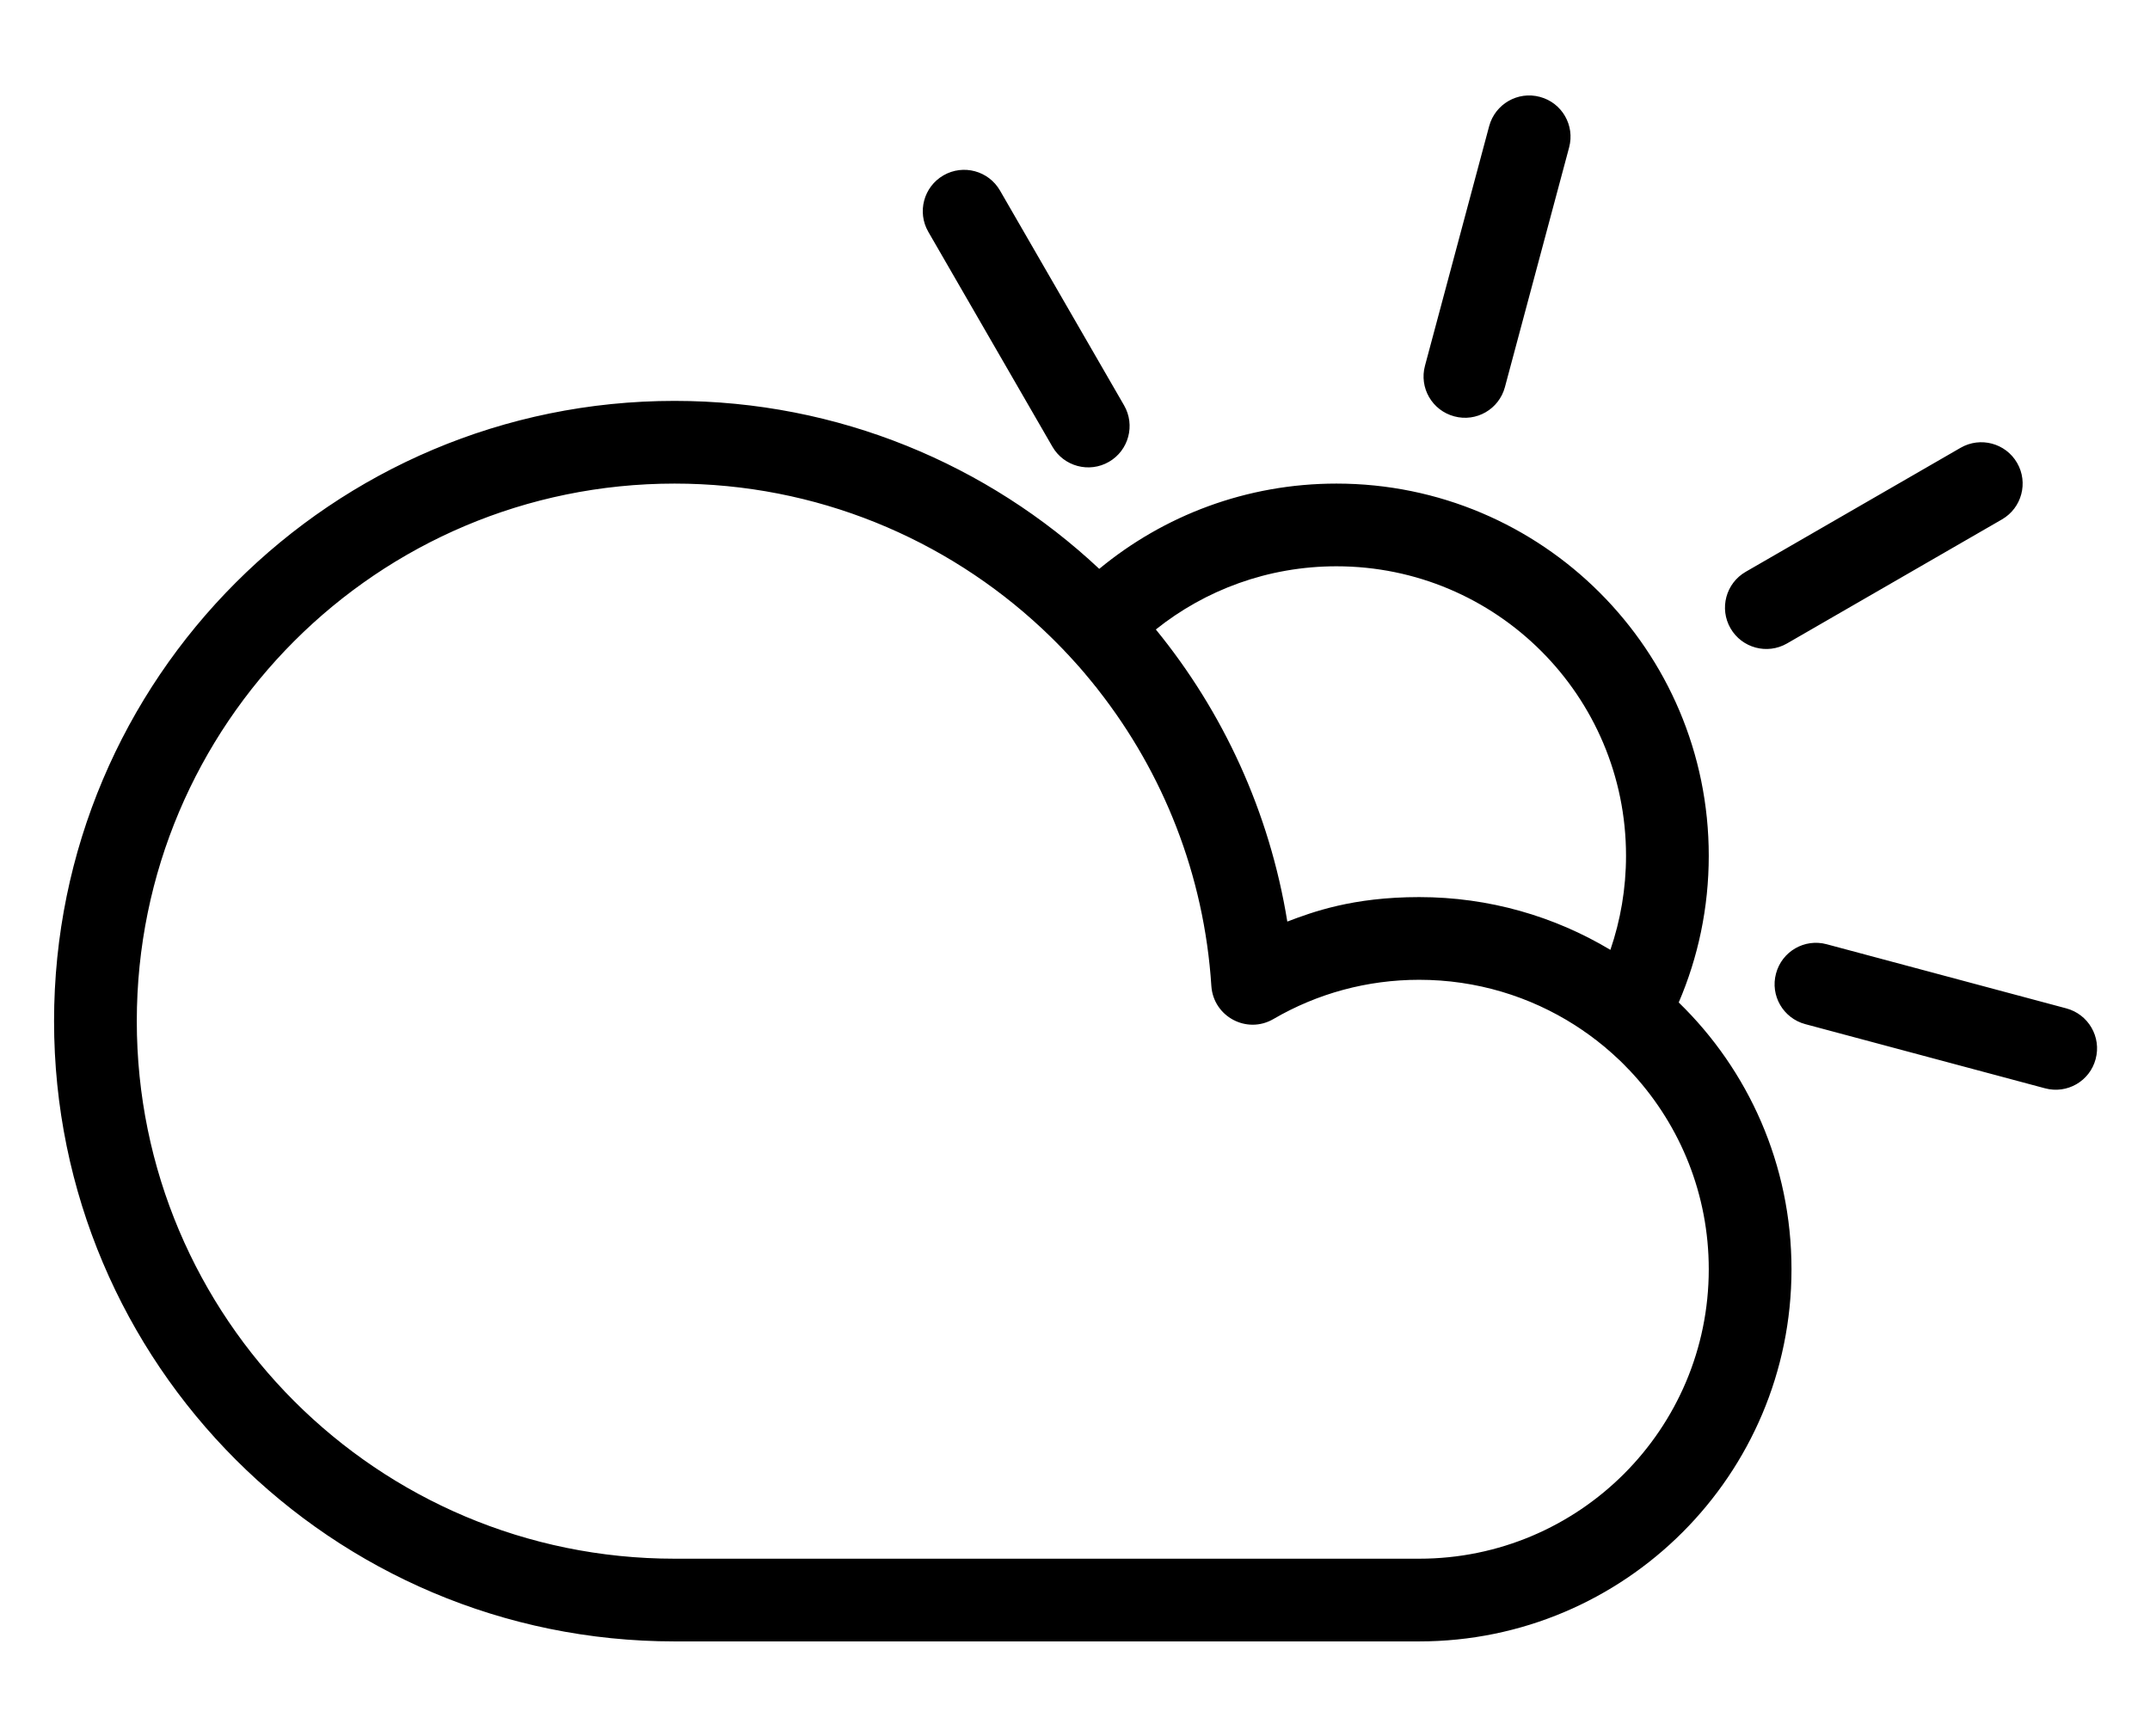 <?xml version="1.0" encoding="UTF-8" standalone="no"?>
<!DOCTYPE svg PUBLIC "-//W3C//DTD SVG 1.1//EN" "http://www.w3.org/Graphics/SVG/1.1/DTD/svg11.dtd">
<svg width="100%" height="100%" viewBox="0 0 26 21" version="1.1" xmlns="http://www.w3.org/2000/svg" xmlns:xlink="http://www.w3.org/1999/xlink" xml:space="preserve" xmlns:serif="http://www.serif.com/" style="fill-rule:evenodd;clip-rule:evenodd;stroke-linejoin:round;stroke-miterlimit:1.414;">
    <g transform="matrix(1,0,0,1,-33.267,-0.5)">
        <g id="_02d" serif:id="02d" transform="matrix(0.867,0,0,0.7,33.267,0.5)">
            <rect x="0" y="0" width="30" height="30" style="fill:none;"/>
            <g transform="matrix(1.154,0,0,1.429,-2.708,-3.076)">
                <path d="M22.637,14.274C23.478,15.091 24,16.235 24,17.5C24,19.985 21.985,22 19.5,22L10.5,22C6.358,22 3,18.642 3,14.5C3,10.358 6.358,7 10.5,7C12.48,7 14.288,7.77 15.633,9.031C16.412,8.387 17.411,8 18.5,8C20.985,8 23,10.015 23,12.5C23,13.13 22.871,13.729 22.637,14.274ZM14.941,9.753C13.776,8.664 12.212,8 10.5,8C6.91,8 4,10.91 4,14.5C4,18.09 6.91,21 10.5,21L19.5,21C21.433,21 23,19.433 23,17.5C23,16.595 22.657,15.771 22.093,15.149L22.086,15.141L22.067,15.121L22.059,15.112L22.036,15.087L22.033,15.085L22.007,15.058L21.999,15.05L21.98,15.03L21.972,15.022L21.947,14.997L21.945,14.995L21.918,14.969L21.91,14.962L21.889,14.942L21.881,14.935L21.854,14.91L21.853,14.909L21.825,14.884L21.817,14.877L21.796,14.858L21.787,14.851L21.759,14.827L21.759,14.826L21.73,14.802L21.721,14.795L21.699,14.777L21.69,14.77L21.661,14.747L21.661,14.746L21.631,14.723L21.622,14.717L21.6,14.7L21.591,14.693L21.56,14.67L21.559,14.67L21.53,14.648L21.52,14.642L21.497,14.626L21.488,14.619L21.457,14.598L21.455,14.597L21.426,14.577L21.416,14.571L21.392,14.555L21.383,14.549C20.84,14.202 20.193,14 19.5,14C18.872,14 18.269,14.165 17.739,14.474C17.418,14.662 17.013,14.446 16.988,14.075C16.901,12.727 16.404,11.495 15.623,10.498L15.59,10.455L15.585,10.45L15.55,10.406L15.543,10.398L15.508,10.355L15.502,10.348L15.466,10.305L15.465,10.303L15.428,10.26L15.421,10.252L15.385,10.21L15.378,10.203L15.34,10.16L15.337,10.157L15.3,10.116L15.294,10.11L15.257,10.069L15.249,10.061L15.211,10.021L15.206,10.015L15.168,9.976L15.164,9.972L15.125,9.932L15.117,9.924L15.078,9.885L15.071,9.878L15.031,9.839L15.03,9.838L14.988,9.798L14.981,9.791L14.941,9.753ZM27.676,14.959C27.748,14.692 27.589,14.418 27.323,14.346L24.425,13.57C24.158,13.498 23.884,13.657 23.813,13.924C23.741,14.19 23.899,14.464 24.166,14.536L27.064,15.312C27.331,15.384 27.605,15.226 27.676,14.959ZM21.811,13.638C21.933,13.281 22,12.898 22,12.5C22,10.567 20.433,9 18.5,9C17.674,9 16.915,9.286 16.317,9.764C17.129,10.759 17.691,11.968 17.906,13.296C18.209,13.181 18.694,13 19.5,13C20.345,13 21.135,13.233 21.811,13.638ZM26.727,7.75C26.589,7.511 26.283,7.429 26.044,7.567L23.446,9.067C23.207,9.205 23.125,9.511 23.263,9.75C23.401,9.989 23.707,10.071 23.946,9.933L26.544,8.433C26.783,8.295 26.865,7.989 26.727,7.75ZM13.75,4.273C13.511,4.411 13.429,4.717 13.567,4.956L15.067,7.554C15.205,7.793 15.511,7.875 15.75,7.737C15.989,7.599 16.071,7.293 15.933,7.054L14.433,4.456C14.295,4.217 13.989,4.135 13.75,4.273ZM20.959,3.324C20.692,3.252 20.418,3.411 20.346,3.677L19.57,6.575C19.498,6.842 19.657,7.116 19.924,7.187C20.19,7.259 20.464,7.101 20.536,6.834L21.312,3.936C21.384,3.669 21.226,3.395 20.959,3.324Z"/>
            </g>
        </g>
    </g>
</svg>
